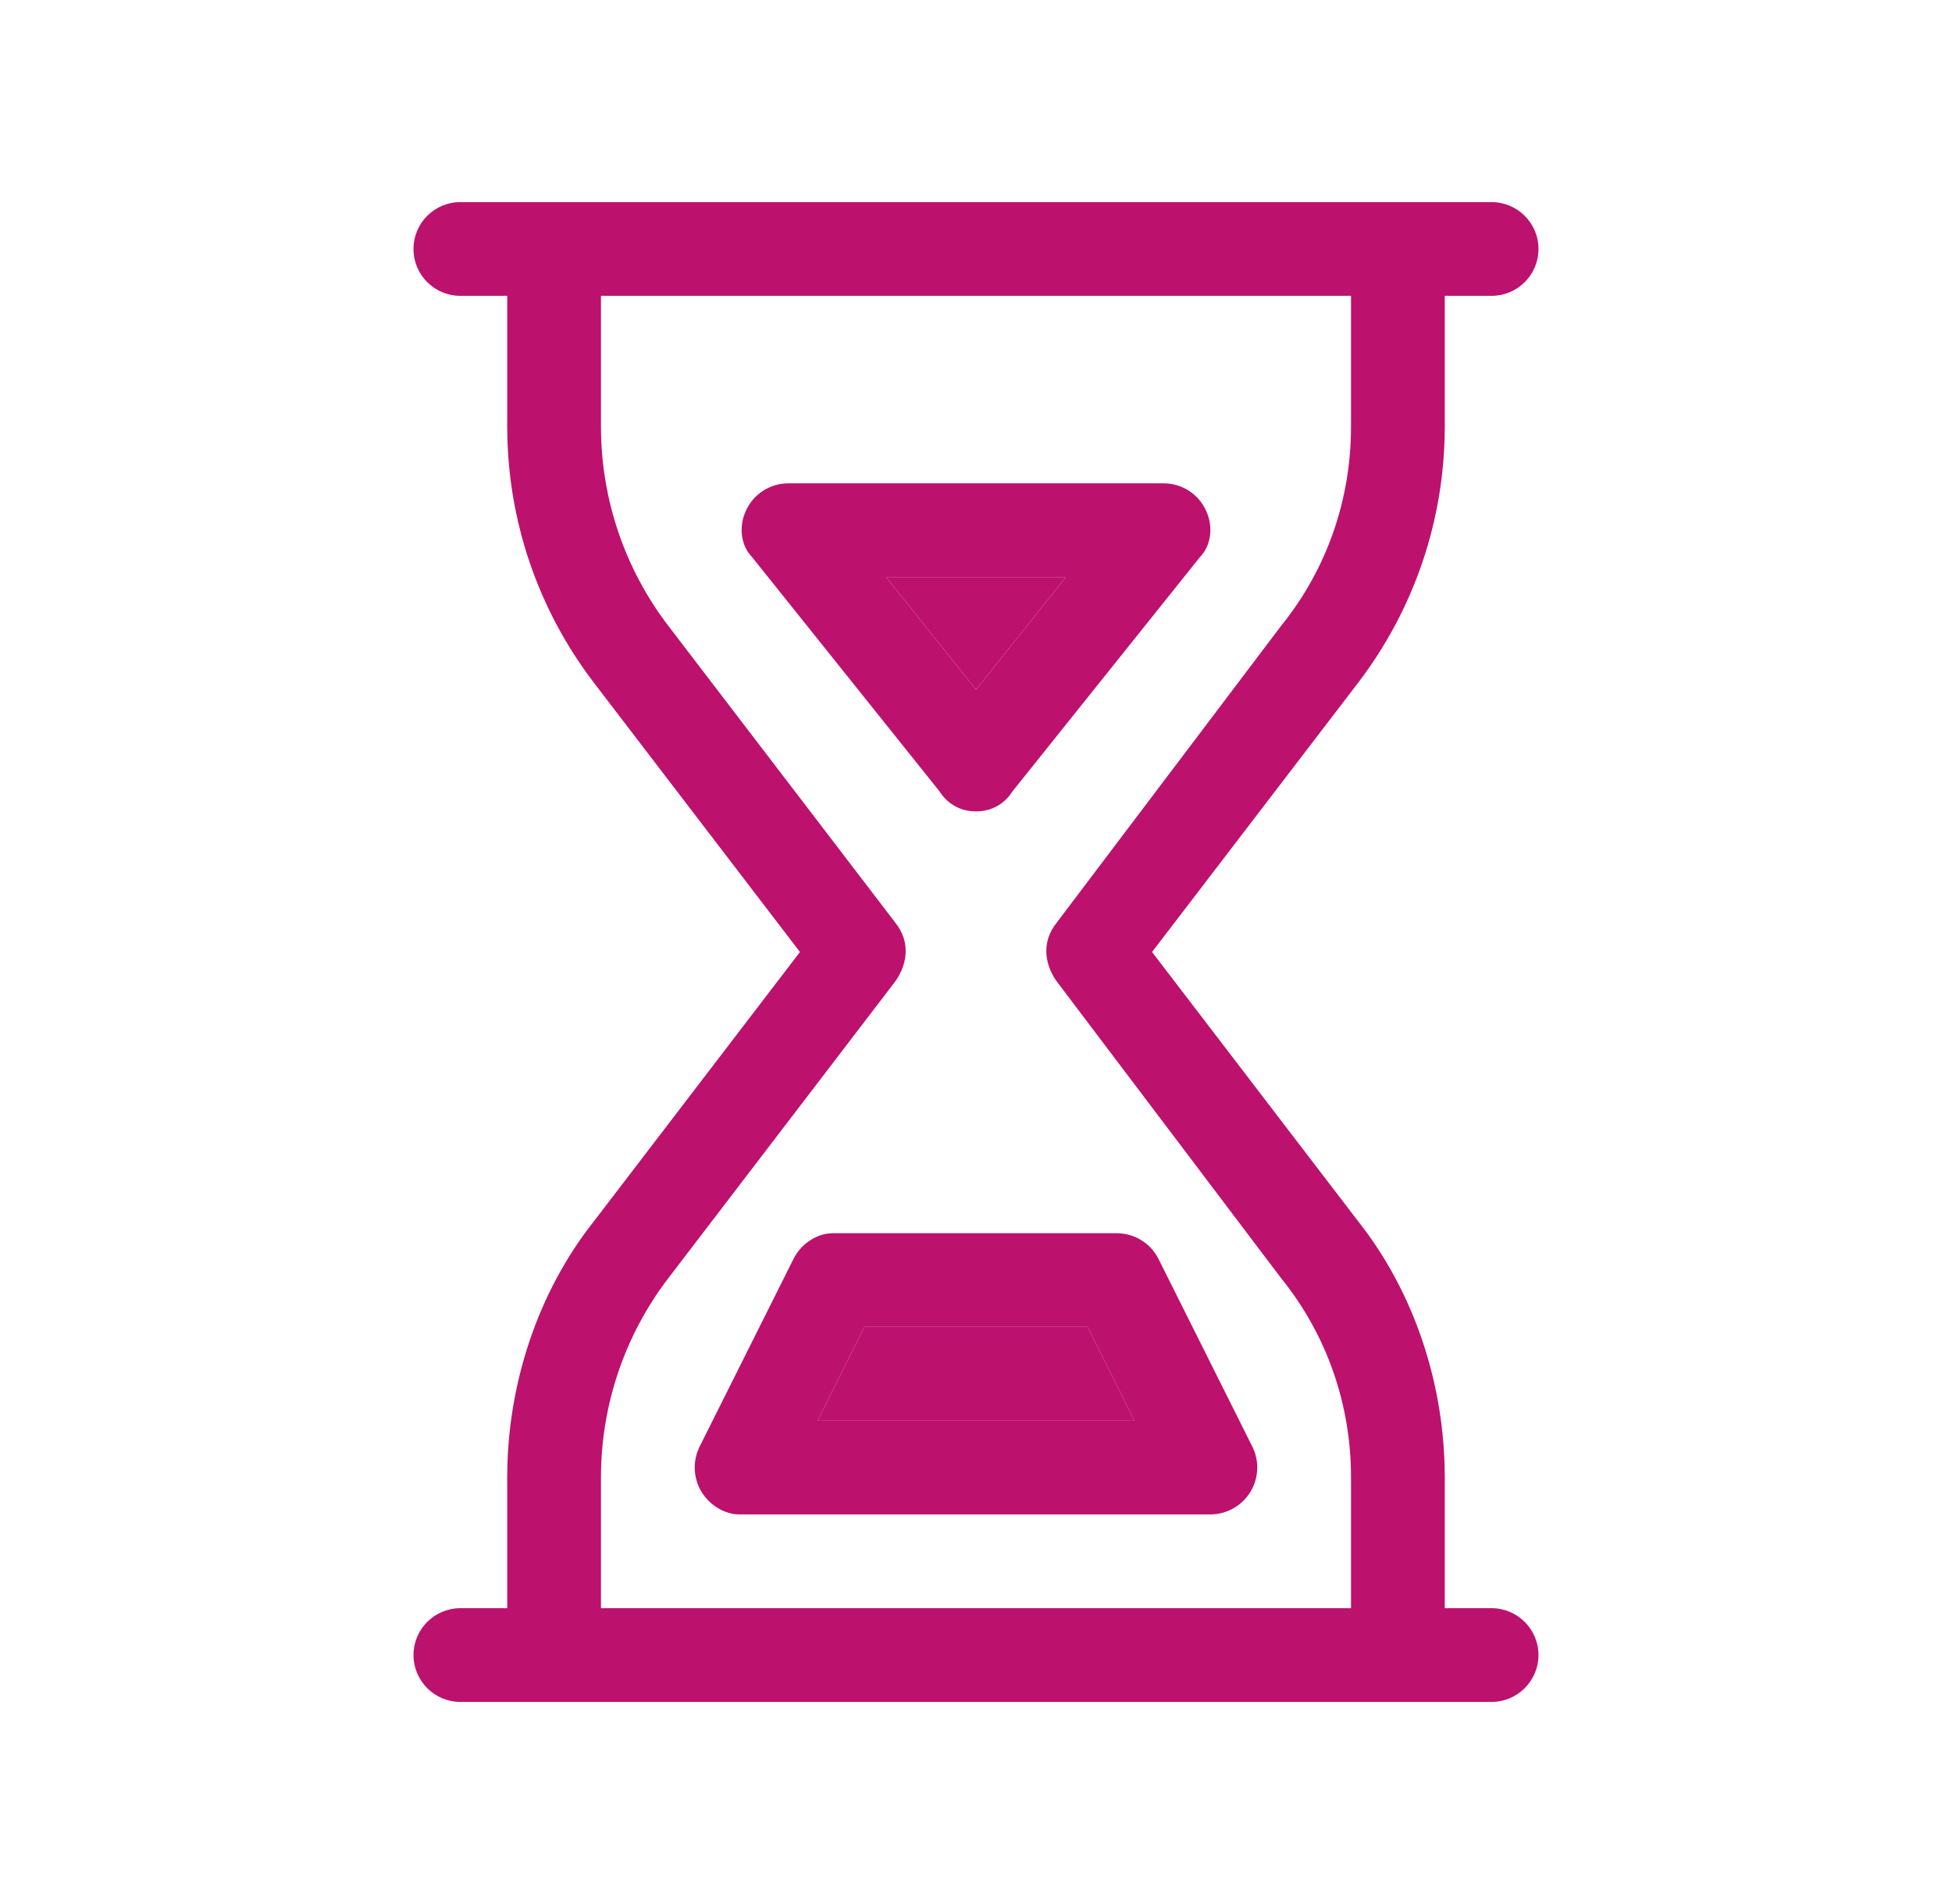 <svg width="41" height="40" viewBox="0 0 41 40" fill="none" xmlns="http://www.w3.org/2000/svg">
<path d="M19.731 16.622L15.792 11.698C15.559 11.458 15.509 11.052 15.675 10.714C15.835 10.371 16.18 10.154 16.561 10.154H24.439C24.82 10.154 25.165 10.371 25.325 10.714C25.491 11.052 25.442 11.458 25.208 11.698L21.269 16.622C21.085 16.911 20.802 17.046 20.5 17.046C20.198 17.046 19.915 16.911 19.731 16.622ZM20.5 14.486L22.389 12.123H18.611L20.5 14.486ZM23.454 25.908C23.829 25.908 24.168 26.117 24.334 26.449L26.303 30.388C26.457 30.695 26.439 31.058 26.26 31.348C26.081 31.637 25.762 31.815 25.423 31.815H15.521C15.239 31.815 14.918 31.637 14.739 31.348C14.56 31.058 14.544 30.695 14.696 30.388L16.666 26.449C16.832 26.117 17.171 25.908 17.491 25.908H23.454ZM23.829 29.846L22.845 27.877H18.155L17.171 29.846H23.829ZM9.669 35.754C9.125 35.754 8.685 35.311 8.685 34.769C8.685 34.228 9.125 33.785 9.669 33.785H10.654V31.034C10.654 29.089 11.294 27.145 12.476 25.655L16.802 20L12.476 14.345C11.294 12.8 10.654 10.911 10.654 8.964V6.215H9.669C9.125 6.215 8.685 5.775 8.685 5.231C8.685 4.687 9.125 4.246 9.669 4.246H31.331C31.872 4.246 32.315 4.687 32.315 5.231C32.315 5.775 31.872 6.215 31.331 6.215H30.346V8.964C30.346 10.911 29.706 12.8 28.525 14.345L24.198 20L28.525 25.655C29.706 27.145 30.346 29.089 30.346 31.034V33.785H31.331C31.872 33.785 32.315 34.228 32.315 34.769C32.315 35.311 31.872 35.754 31.331 35.754H9.669ZM28.377 31.034C28.377 29.52 27.878 28.049 26.906 26.849L22.18 20.597C21.909 20.191 21.909 19.754 22.18 19.403L26.906 13.151C27.878 11.951 28.377 10.48 28.377 8.964V6.215H12.623V8.964C12.623 10.48 13.121 11.951 14.04 13.151L18.82 19.403C19.091 19.754 19.091 20.191 18.82 20.597L14.04 26.849C13.121 28.049 12.623 29.52 12.623 31.034V33.785H28.377V31.034Z" fill="#BD116E"/>
<path d="M20.5 14.486L22.389 12.123H18.611L20.5 14.486Z" fill="#BD116E"/>
<path d="M23.829 29.846L22.845 27.877H18.155L17.171 29.846H23.829Z" fill="#BD116E"/>
</svg>
